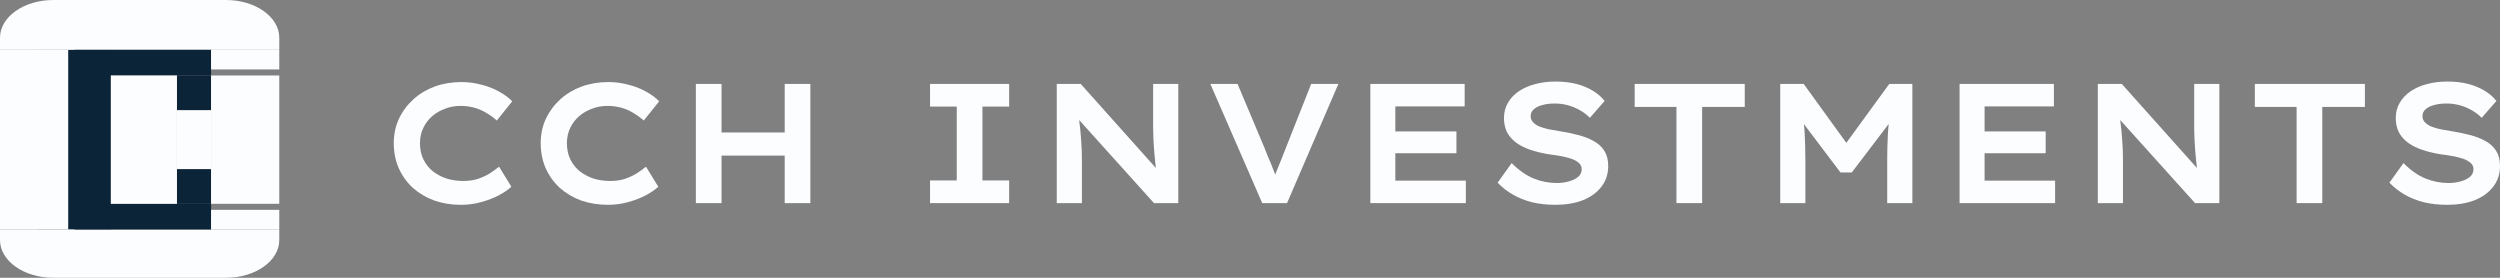 <?xml version="1.0" encoding="utf-8"?>
<svg xmlns="http://www.w3.org/2000/svg" fill="none" height="100%" overflow="visible" preserveAspectRatio="none" style="display: block;" viewBox="0 0 369 41" width="100%">
<rect x="0" y="0" width="369" height="41" fill="#808080" stroke="none"/>
<g id="Vector">
<path d="M5.664 7.353H16.363V33.87H5.664V7.353Z" fill="#0C2438"/>
<path d="M0 5.571C0 2.494 3.522 0 7.867 0H33.355C37.699 0 41.221 2.494 41.221 5.571V7.353H0V5.571Z" fill="#FBFDFF"/>
<path d="M0 33.87H41.221V35.429C41.221 38.506 37.699 41 33.355 41H7.867C3.522 41 0 38.506 0 35.429V33.87Z" fill="#FBFDFF"/>
<path d="M26.117 24.956H31.152V30.081H26.117V24.956Z" fill="#0C2438"/>
<path d="M26.117 11.141H31.152V16.266H26.117V11.141Z" fill="#0C2438"/>
<path d="M11.013 30.081H31.152V33.87H11.013V30.081Z" fill="#0C2438"/>
<path d="M11.013 7.353H31.152V11.141H11.013V7.353Z" fill="#0C2438"/>
<path d="M16.363 11.141H26.117V30.081H16.363V11.141Z" fill="#FBFDFF"/>
<path d="M31.152 11.141H41.221V30.081H31.152V11.141Z" fill="#FBFDFF"/>
<path d="M31.152 7.353H41.221V10.25H31.152V7.353Z" fill="#FBFDFF"/>
<path d="M31.152 30.973H41.221V33.87H31.152V30.973Z" fill="#FBFDFF"/>
<path d="M0 7.353H10.069V33.87H0V7.353Z" fill="#FBFDFF"/>
<path d="M26.117 16.266H31.152V24.956H26.117V16.266Z" fill="#FBFDFF"/>
<path d="M68.026 30.23C66.628 30.23 65.323 30.02 64.11 29.602C62.914 29.166 61.861 28.546 60.952 27.742C60.059 26.921 59.36 25.95 58.855 24.827C58.366 23.705 58.122 22.473 58.122 21.133C58.122 19.826 58.375 18.628 58.88 17.54C59.402 16.434 60.118 15.471 61.028 14.65C61.937 13.829 62.99 13.201 64.186 12.765C65.398 12.329 66.704 12.112 68.102 12.112C69.096 12.112 70.064 12.237 71.007 12.489C71.967 12.723 72.835 13.058 73.609 13.494C74.401 13.913 75.066 14.399 75.605 14.951L73.332 17.791C72.86 17.372 72.355 17.003 71.816 16.685C71.277 16.35 70.687 16.09 70.047 15.906C69.407 15.722 68.7 15.63 67.925 15.63C67.167 15.63 66.434 15.764 65.727 16.032C65.019 16.283 64.388 16.643 63.832 17.112C63.276 17.581 62.83 18.16 62.493 18.846C62.156 19.533 61.988 20.304 61.988 21.158C61.988 22.029 62.156 22.817 62.493 23.52C62.83 24.207 63.293 24.794 63.883 25.279C64.489 25.748 65.171 26.109 65.929 26.36C66.704 26.595 67.521 26.712 68.38 26.712C69.171 26.712 69.887 26.611 70.527 26.41C71.167 26.192 71.748 25.924 72.27 25.606C72.793 25.271 73.256 24.936 73.66 24.601L75.479 27.566C75.024 27.985 74.41 28.404 73.635 28.823C72.877 29.225 72.009 29.56 71.032 29.828C70.072 30.096 69.07 30.23 68.026 30.23Z" fill="#FBFDFF"/>
<path d="M89.713 30.23C88.315 30.23 87.01 30.02 85.797 29.602C84.601 29.166 83.549 28.546 82.639 27.742C81.746 26.921 81.047 25.95 80.542 24.827C80.054 23.705 79.809 22.473 79.809 21.133C79.809 19.826 80.062 18.628 80.567 17.54C81.09 16.434 81.805 15.471 82.715 14.65C83.624 13.829 84.677 13.201 85.873 12.765C87.086 12.329 88.391 12.112 89.789 12.112C90.783 12.112 91.751 12.237 92.695 12.489C93.654 12.723 94.522 13.058 95.297 13.494C96.088 13.913 96.754 14.399 97.293 14.951L95.019 17.791C94.547 17.372 94.042 17.003 93.503 16.685C92.964 16.35 92.374 16.09 91.734 15.906C91.094 15.722 90.387 15.63 89.612 15.63C88.854 15.63 88.121 15.764 87.414 16.032C86.707 16.283 86.075 16.643 85.519 17.112C84.963 17.581 84.517 18.16 84.18 18.846C83.843 19.533 83.675 20.304 83.675 21.158C83.675 22.029 83.843 22.817 84.18 23.52C84.517 24.207 84.98 24.794 85.57 25.279C86.176 25.748 86.858 26.109 87.616 26.36C88.391 26.595 89.208 26.712 90.067 26.712C90.859 26.712 91.574 26.611 92.214 26.41C92.855 26.192 93.436 25.924 93.958 25.606C94.48 25.271 94.943 24.936 95.347 24.601L97.166 27.566C96.712 27.985 96.097 28.404 95.322 28.823C94.564 29.225 93.697 29.56 92.72 29.828C91.76 30.096 90.757 30.23 89.713 30.23Z" fill="#FBFDFF"/>
<path d="M115.822 29.979V12.388H119.611V29.979H115.822ZM102.709 29.979V12.388H106.499V29.979H102.709ZM104.225 22.968L104.276 19.55H117.767V22.968H104.225Z" fill="#FBFDFF"/>
<path d="M137.276 29.979V26.636H141.218V15.73H137.276V12.388H148.949V15.73H145.007V26.636H148.949V29.979H137.276Z" fill="#FBFDFF"/>
<path d="M155.978 29.979V12.388H159.515L171.263 25.531H170.707C170.623 24.961 170.555 24.408 170.505 23.872C170.454 23.336 170.404 22.8 170.353 22.264C170.319 21.711 170.286 21.167 170.252 20.631C170.235 20.078 170.218 19.525 170.202 18.972C170.202 18.402 170.202 17.808 170.202 17.188V12.388H173.915V29.979H170.328L158.378 16.71L159.186 16.735C159.237 17.255 159.287 17.749 159.338 18.218C159.405 18.687 159.456 19.14 159.489 19.575C159.523 20.011 159.557 20.446 159.59 20.882C159.624 21.301 159.649 21.744 159.666 22.214C159.683 22.666 159.691 23.143 159.691 23.646V29.979H155.978Z" fill="#FBFDFF"/>
<path d="M186.304 29.979L178.648 12.388H182.665L186.632 21.812C186.767 22.163 186.918 22.549 187.087 22.968C187.272 23.386 187.457 23.822 187.643 24.274C187.828 24.727 188.005 25.179 188.173 25.631C188.342 26.084 188.493 26.536 188.628 26.988L187.819 27.013C187.988 26.444 188.182 25.874 188.4 25.305C188.636 24.718 188.872 24.14 189.108 23.571C189.344 22.984 189.571 22.406 189.79 21.837L193.529 12.388H197.546L189.967 29.979H186.304Z" fill="#FBFDFF"/>
<path d="M202.263 29.979V12.388H216.184V15.705H205.952V26.662H216.361V29.979H202.263ZM204.183 22.616V19.399H214.971V22.616H204.183Z" fill="#FBFDFF"/>
<path d="M229.565 30.23C228.318 30.23 227.173 30.104 226.129 29.853C225.085 29.585 224.141 29.208 223.299 28.722C222.457 28.236 221.708 27.65 221.051 26.963L223.122 24.073C224.217 25.162 225.312 25.924 226.407 26.36C227.502 26.796 228.63 27.013 229.792 27.013C230.382 27.013 230.954 26.938 231.51 26.787C232.083 26.636 232.546 26.419 232.9 26.134C233.27 25.832 233.456 25.447 233.456 24.978C233.456 24.676 233.363 24.417 233.178 24.199C232.992 23.981 232.748 23.797 232.445 23.646C232.142 23.495 231.788 23.37 231.384 23.269C230.98 23.152 230.55 23.06 230.095 22.993C229.658 22.909 229.203 22.842 228.731 22.792C227.67 22.624 226.718 22.398 225.876 22.113C225.051 21.828 224.343 21.468 223.754 21.033C223.164 20.58 222.718 20.061 222.415 19.475C222.129 18.872 221.985 18.185 221.985 17.414C221.985 16.593 222.179 15.848 222.567 15.178C222.954 14.507 223.493 13.938 224.183 13.469C224.874 13 225.674 12.648 226.584 12.413C227.51 12.162 228.504 12.036 229.565 12.036C230.727 12.036 231.763 12.154 232.672 12.388C233.582 12.623 234.39 12.958 235.098 13.393C235.805 13.812 236.386 14.315 236.841 14.901L234.668 17.389C234.247 16.953 233.75 16.576 233.178 16.258C232.622 15.94 232.032 15.697 231.409 15.529C230.786 15.362 230.154 15.278 229.514 15.278C228.807 15.278 228.184 15.353 227.645 15.504C227.123 15.638 226.702 15.848 226.382 16.132C226.078 16.4 225.927 16.744 225.927 17.163C225.927 17.498 226.045 17.791 226.28 18.042C226.516 18.294 226.828 18.503 227.215 18.67C227.603 18.821 228.049 18.955 228.554 19.073C229.06 19.173 229.59 19.265 230.146 19.349C231.123 19.5 232.049 19.692 232.925 19.927C233.801 20.145 234.576 20.446 235.249 20.831C235.923 21.2 236.445 21.686 236.816 22.289C237.186 22.875 237.372 23.613 237.372 24.5C237.372 25.69 237.035 26.712 236.361 27.566C235.704 28.421 234.795 29.082 233.632 29.551C232.47 30.004 231.114 30.23 229.565 30.23Z" fill="#FBFDFF"/>
<path d="M247.444 29.979V15.781H241.279V12.388H257.524V15.781H251.234V29.979H247.444Z" fill="#FBFDFF"/>
<path d="M262.761 29.979V12.388H266.222L273.574 22.54L271.477 22.515L278.854 12.388H282.265V29.979H278.551V23.797C278.551 22.356 278.585 21.033 278.652 19.826C278.719 18.603 278.854 17.372 279.056 16.132L279.461 17.389L273.321 25.455H271.654L265.54 17.364L265.969 16.132C266.171 17.339 266.306 18.545 266.373 19.751C266.441 20.957 266.474 22.306 266.474 23.797V29.979H262.761Z" fill="#FBFDFF"/>
<path d="M289.234 29.979V12.388H303.155V15.705H292.923V26.662H303.332V29.979H289.234ZM291.154 22.616V19.399H301.942V22.616H291.154Z" fill="#FBFDFF"/>
<path d="M309.639 29.979V12.388H313.176L324.924 25.531H324.368C324.284 24.961 324.216 24.408 324.166 23.872C324.115 23.336 324.065 22.8 324.014 22.264C323.98 21.711 323.947 21.167 323.913 20.631C323.896 20.078 323.879 19.525 323.863 18.972C323.863 18.402 323.863 17.808 323.863 17.188V12.388H327.576V29.979H323.989L312.039 16.71L312.847 16.735C312.898 17.255 312.948 17.749 312.999 18.218C313.066 18.687 313.117 19.14 313.15 19.575C313.184 20.011 313.218 20.446 313.251 20.882C313.285 21.301 313.31 21.744 313.327 22.214C313.344 22.666 313.352 23.143 313.352 23.646V29.979H309.639Z" fill="#FBFDFF"/>
<path d="M338.979 29.979V15.781H332.815V12.388H349.06V15.781H342.769V29.979H338.979Z" fill="#FBFDFF"/>
<path d="M361.193 30.23C359.947 30.23 358.801 30.104 357.757 29.853C356.713 29.585 355.77 29.208 354.928 28.722C354.085 28.236 353.336 27.65 352.679 26.963L354.751 24.073C355.846 25.162 356.94 25.924 358.035 26.36C359.13 26.796 360.258 27.013 361.421 27.013C362.01 27.013 362.583 26.938 363.139 26.787C363.711 26.636 364.174 26.419 364.528 26.134C364.899 25.832 365.084 25.447 365.084 24.978C365.084 24.676 364.991 24.417 364.806 24.199C364.621 23.981 364.377 23.797 364.073 23.646C363.77 23.495 363.417 23.37 363.012 23.269C362.608 23.152 362.179 23.06 361.724 22.993C361.286 22.909 360.831 22.842 360.359 22.792C359.298 22.624 358.347 22.398 357.505 22.113C356.679 21.828 355.972 21.468 355.382 21.033C354.793 20.58 354.346 20.061 354.043 19.475C353.757 18.872 353.614 18.185 353.614 17.414C353.614 16.593 353.807 15.848 354.195 15.178C354.582 14.507 355.121 13.938 355.812 13.469C356.502 13 357.302 12.648 358.212 12.413C359.138 12.162 360.132 12.036 361.193 12.036C362.355 12.036 363.391 12.154 364.301 12.388C365.21 12.623 366.019 12.958 366.726 13.393C367.434 13.812 368.015 14.315 368.469 14.901L366.297 17.389C365.876 16.953 365.379 16.576 364.806 16.258C364.25 15.94 363.661 15.697 363.038 15.529C362.414 15.362 361.783 15.278 361.143 15.278C360.435 15.278 359.812 15.353 359.273 15.504C358.751 15.638 358.33 15.848 358.01 16.132C357.707 16.4 357.555 16.744 357.555 17.163C357.555 17.498 357.673 17.791 357.909 18.042C358.145 18.294 358.456 18.503 358.844 18.67C359.231 18.821 359.677 18.955 360.183 19.073C360.688 19.173 361.218 19.265 361.774 19.349C362.751 19.5 363.678 19.692 364.553 19.927C365.429 20.145 366.204 20.446 366.878 20.831C367.552 21.2 368.074 21.686 368.444 22.289C368.815 22.875 369 23.613 369 24.5C369 25.69 368.663 26.712 367.989 27.566C367.333 28.421 366.423 29.082 365.261 29.551C364.099 30.004 362.743 30.23 361.193 30.23Z" fill="#FBFDFF"/>
</g>
</svg>